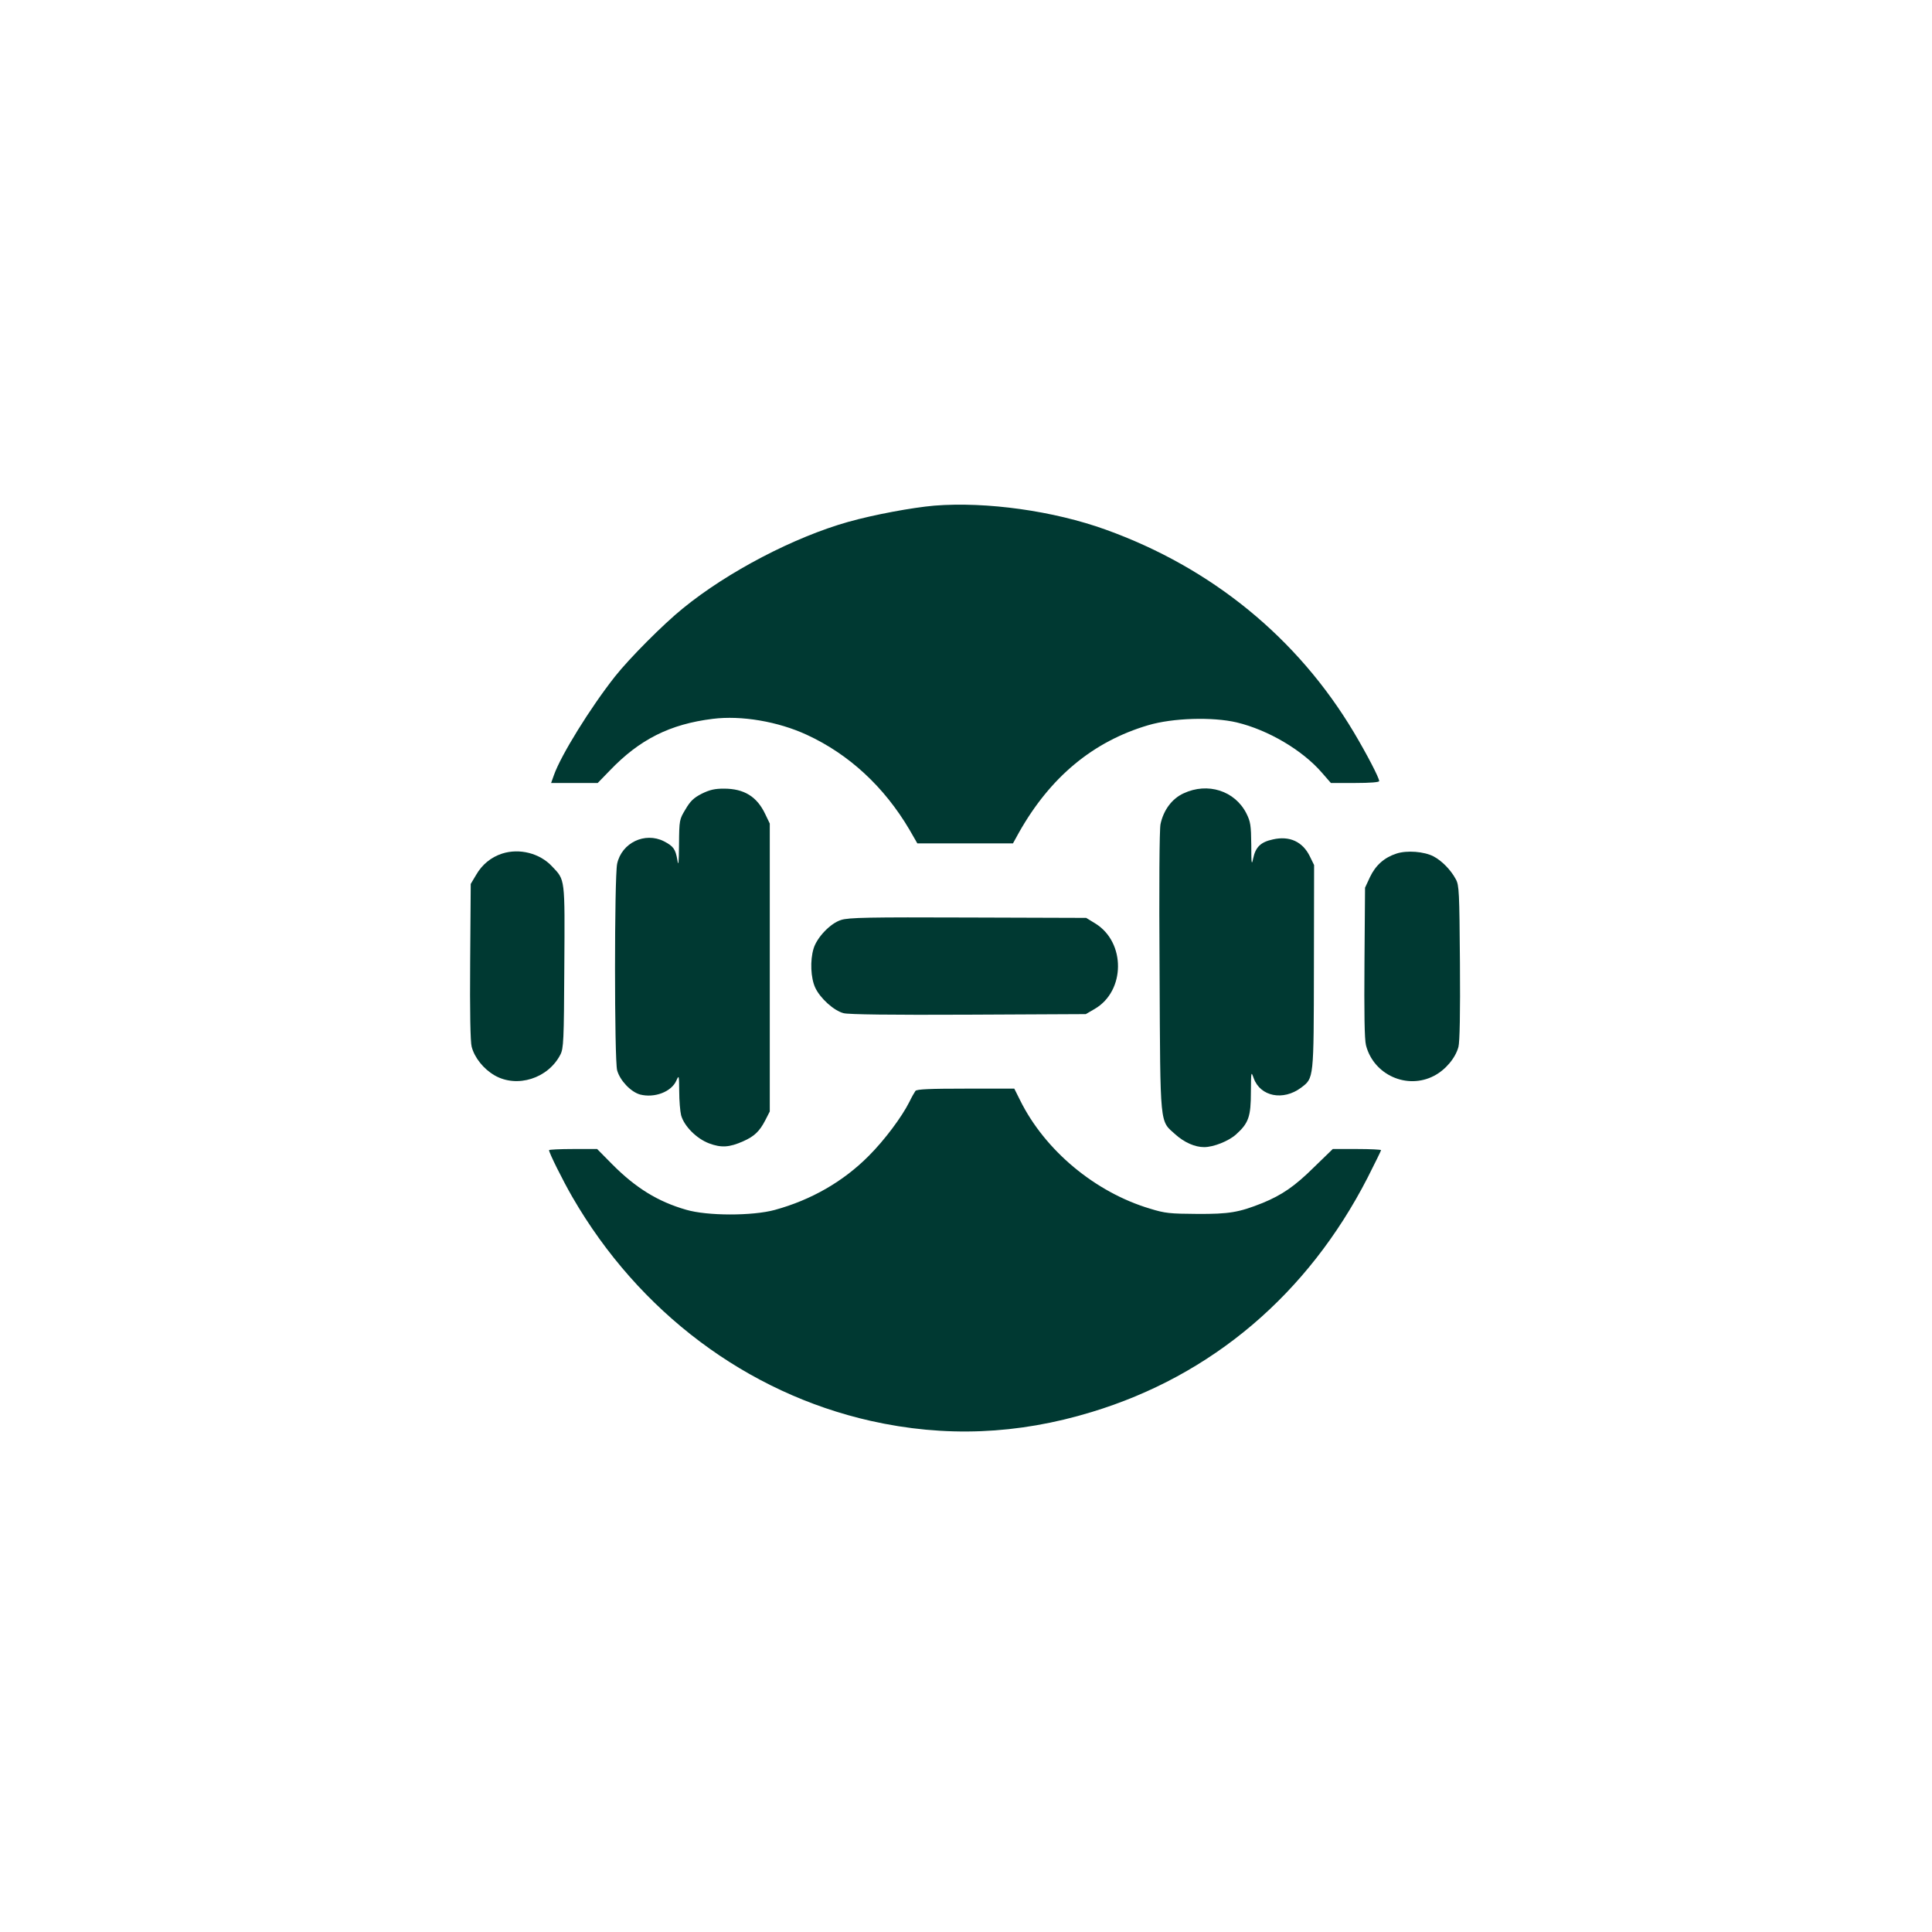 <?xml version="1.0" standalone="no"?>
<!DOCTYPE svg PUBLIC "-//W3C//DTD SVG 20010904//EN"
 "http://www.w3.org/TR/2001/REC-SVG-20010904/DTD/svg10.dtd">
<svg version="1.0" xmlns="http://www.w3.org/2000/svg"
 width="1024pt" height="1024pt" viewBox="0 0 1024 1024"
 preserveAspectRatio="xMidYMid meet">

<g transform="translate(0,1024) scale(0.1,-0.1)"
fill="#003932" stroke="none">
<path d="M4952 7560 c-116 -10 -321 -48 -456 -86 -287 -81 -638 -264 -876
-458 -104 -84 -284 -265 -360 -361 -131 -166 -287 -418 -324 -523 l-15 -42
124 0 123 0 64 66 c158 165 319 246 546 274 151 19 346 -14 499 -85 223 -103
409 -275 543 -502 l42 -73 253 0 254 0 32 58 c166 294 393 482 684 568 131 39
342 45 470 15 167 -40 348 -147 451 -266 l48 -55 128 0 c81 0 128 4 128 10 0
17 -65 142 -134 258 -298 500 -754 873 -1316 1075 -275 99 -630 149 -908 127z"/>
<path d="M3719 6033 c-43 -22 -61 -40 -86 -83 -32 -53 -33 -56 -34 -185 -1
-102 -3 -120 -9 -82 -10 57 -21 72 -71 98 -101 51 -224 -8 -248 -119 -15 -71
-15 -1041 0 -1095 15 -54 72 -114 121 -128 77 -20 167 14 193 74 14 31 14 28
15 -58 0 -49 5 -106 10 -126 16 -58 82 -124 148 -149 64 -24 107 -22 181 11
59 26 87 53 117 111 l24 47 0 763 0 763 -24 50 c-44 93 -112 135 -219 135 -49
0 -75 -6 -118 -27z"/>
<path d="M6273 6035 c-61 -28 -106 -88 -122 -163 -6 -29 -8 -326 -5 -784 4
-833 0 -785 84 -861 47 -42 103 -67 152 -67 50 0 130 32 169 67 67 60 79 95
79 225 1 110 1 112 15 73 35 -97 156 -121 251 -50 68 52 67 40 68 640 l1 540
-23 47 c-38 77 -107 109 -195 89 -65 -14 -92 -40 -105 -101 -8 -39 -10 -29
-10 72 -1 104 -4 123 -26 167 -61 120 -205 166 -333 106z"/>
<path d="M2662 5716 c-59 -19 -107 -58 -139 -114 l-28 -47 -3 -412 c-2 -264 1
-427 8 -451 15 -58 63 -118 122 -152 119 -68 283 -16 348 110 17 33 19 72 21
465 3 477 5 459 -65 533 -65 70 -173 97 -264 68z"/>
<path d="M7402 5716 c-65 -21 -111 -62 -141 -125 l-26 -56 -3 -395 c-2 -268 0
-409 8 -440 40 -157 218 -237 361 -162 61 32 113 94 129 153 7 26 10 180 8
447 -3 374 -4 410 -22 442 -26 49 -74 98 -118 121 -50 26 -141 33 -196 15z"/>
<path d="M4458 5364 c-56 -17 -128 -92 -146 -152 -19 -63 -15 -156 9 -207 26
-56 99 -122 150 -135 25 -7 256 -10 661 -8 l623 3 48 28 c162 95 164 352 3
452 l-49 30 -626 2 c-523 2 -634 0 -673 -13z"/>
<path d="M4852 4458 c-5 -7 -20 -33 -32 -58 -40 -80 -132 -203 -215 -286 -135
-136 -305 -234 -499 -287 -118 -32 -357 -32 -469 1 -150 43 -268 116 -392 241
l-80 81 -127 0 c-71 0 -128 -3 -128 -6 0 -14 72 -159 124 -249 352 -609 924
-1038 1581 -1186 392 -88 778 -73 1171 47 637 193 1145 624 1462 1241 39 77
72 144 72 147 0 3 -58 6 -128 6 l-128 0 -100 -97 c-102 -101 -170 -147 -272
-189 -125 -50 -177 -59 -347 -58 -144 1 -169 3 -250 28 -291 87 -557 309 -688
574 l-31 62 -257 0 c-193 0 -259 -3 -267 -12z"/>
</g>
</svg>
